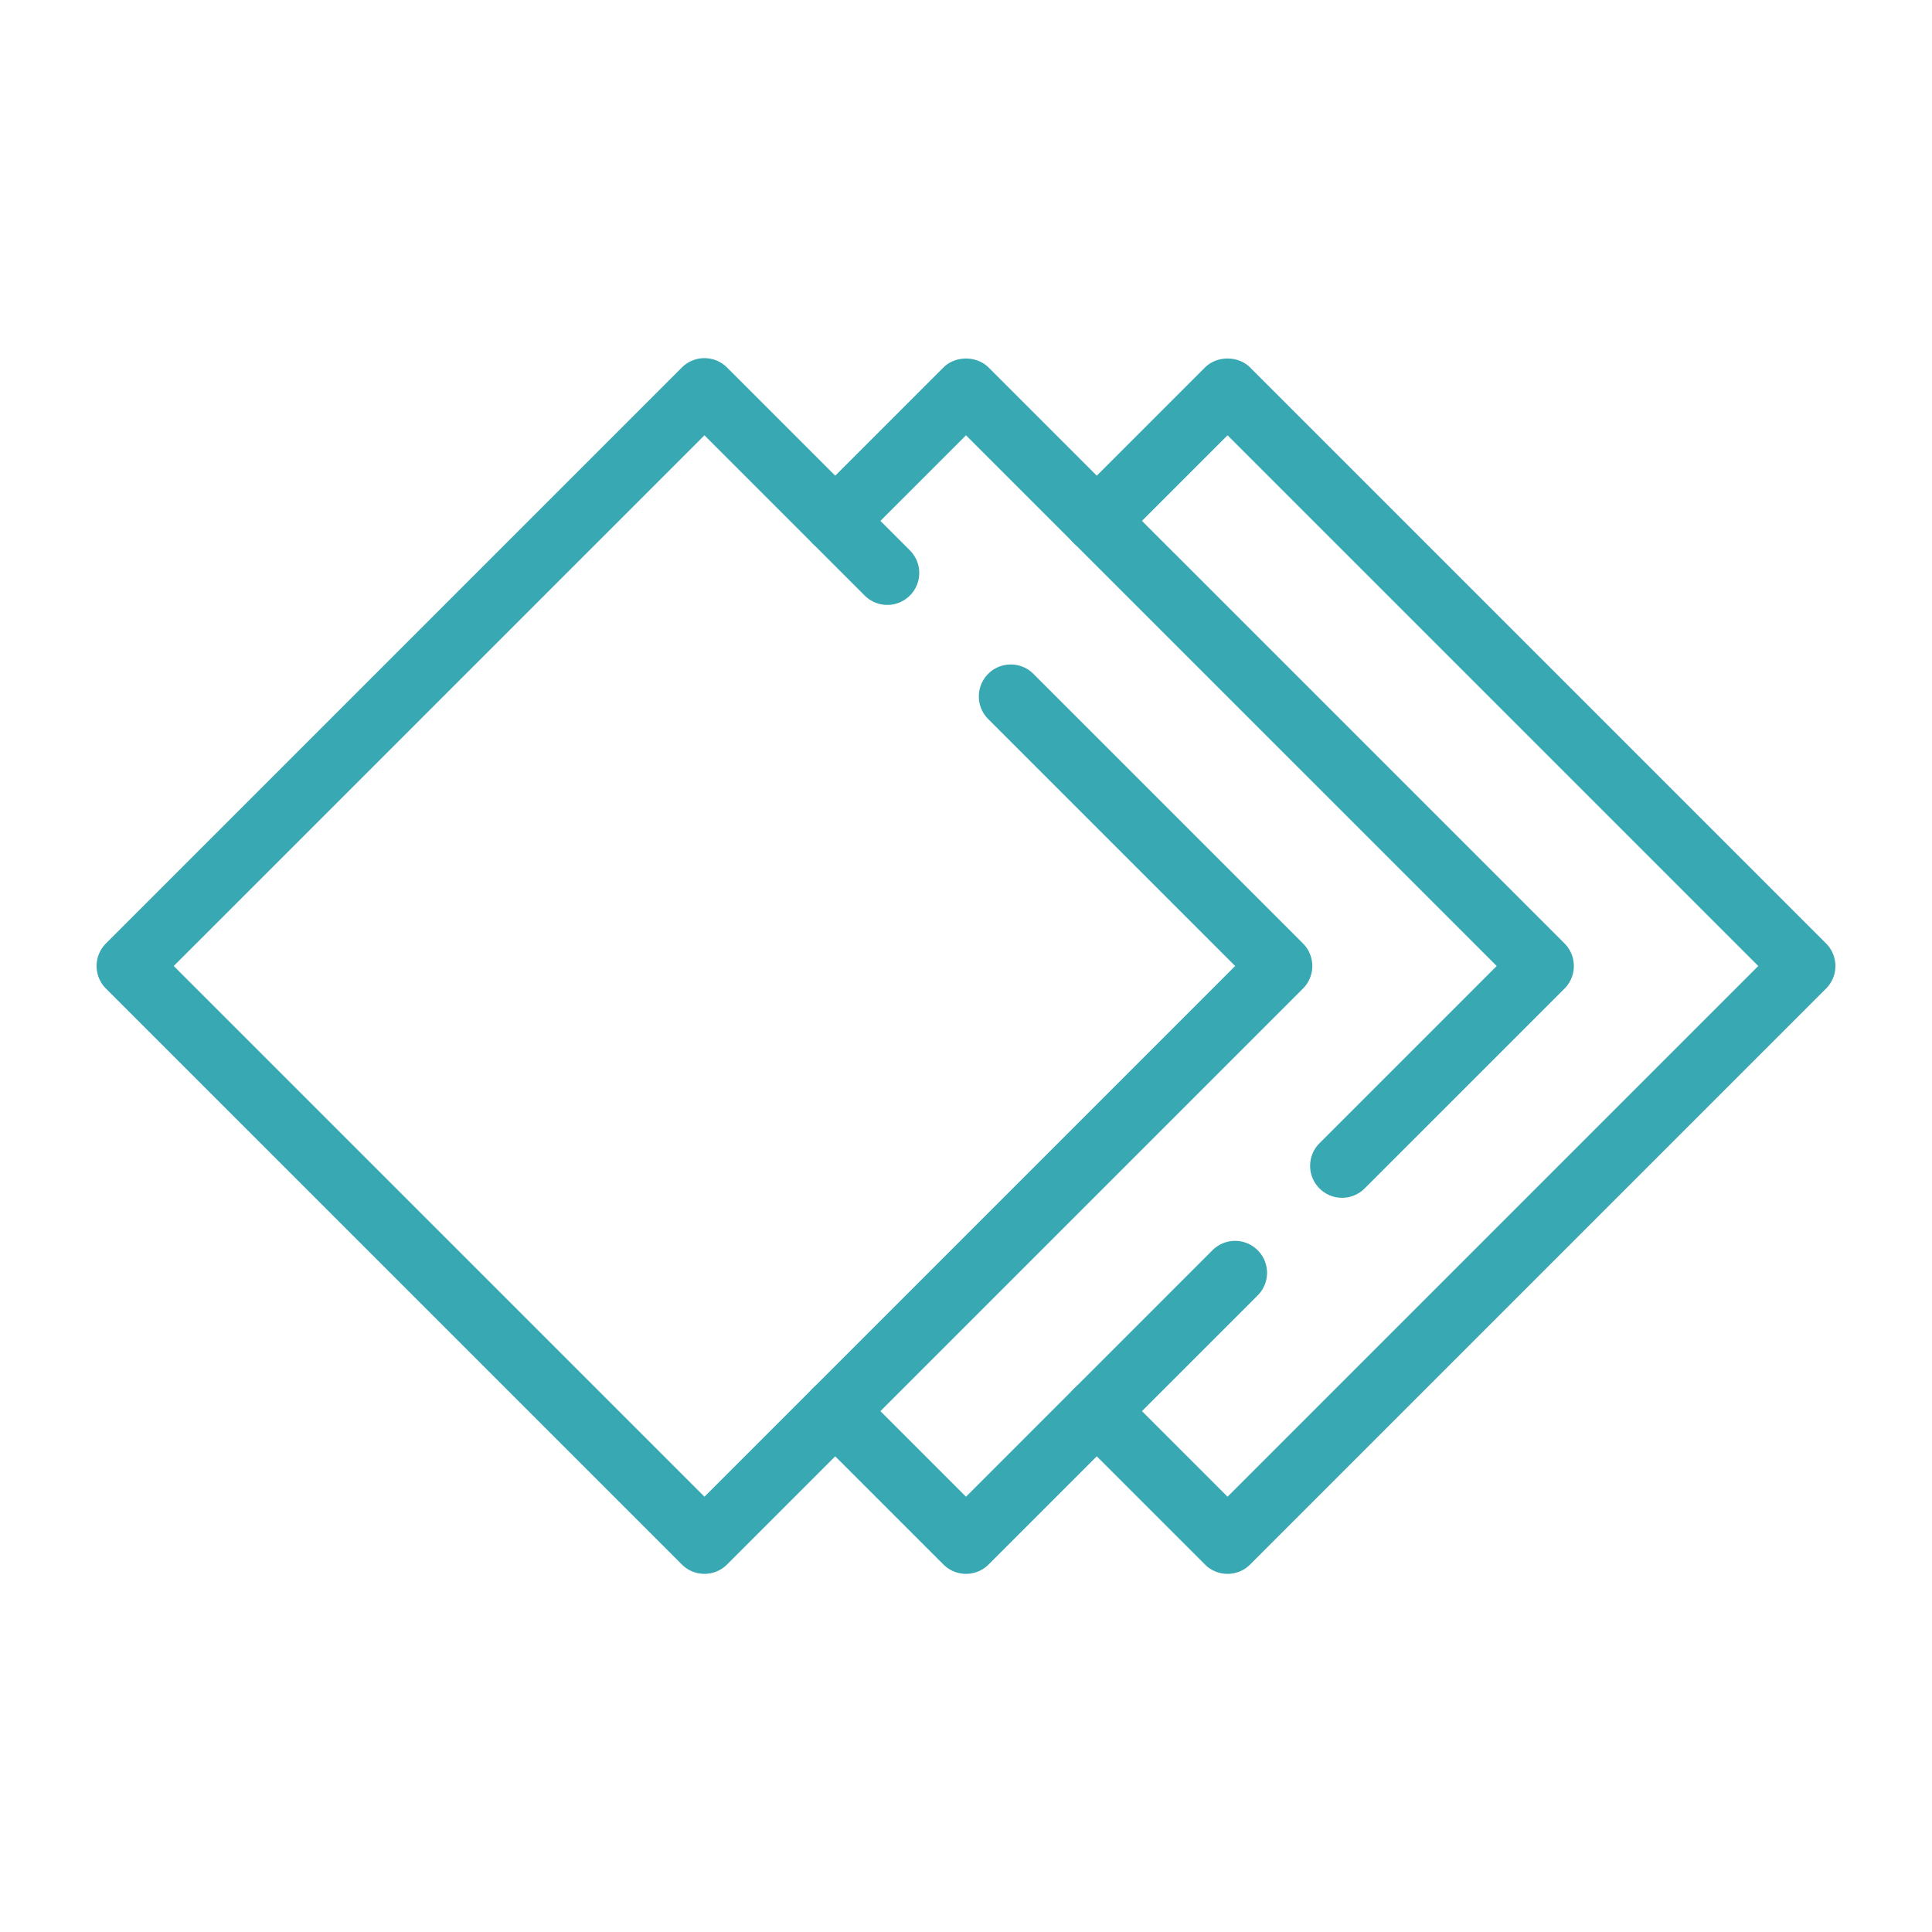 <svg xmlns="http://www.w3.org/2000/svg" version="1.1" xmlns:xlink="http://www.w3.org/1999/xlink" width="50" height="50" x="0" y="0" viewBox="0 0 500 500" style="enable-background:new 0 0 512 512" xml:space="preserve" class=""><g><path d="M317.69 407.311a8.245 8.245 0 0 1-5.847-2.423l-33.845-33.843c-3.23-3.227-3.23-8.462 0-11.693 3.225-3.23 8.464-3.23 11.693 0l27.999 27.996 137.347-137.347L317.69 112.652l-27.999 27.999a8.266 8.266 0 0 1-11.693 0 8.267 8.267 0 0 1 0-11.694l33.845-33.845c3.102-3.101 8.593-3.101 11.694 0l149.04 149.043a8.266 8.266 0 0 1 0 11.693l-149.04 149.04a8.244 8.244 0 0 1-5.847 2.423z" fill="#38a8b3" opacity="1" data-original="#000000" class=""></path><path d="M182.312 407.311a8.244 8.244 0 0 1-5.847-2.423L27.423 255.848a8.266 8.266 0 0 1 0-11.693L176.465 95.112a8.265 8.265 0 0 1 11.693 0l47.319 47.321a8.266 8.266 0 0 1 0 11.693 8.266 8.266 0 0 1-11.694 0l-41.471-41.471L44.963 250.001l137.349 137.347 137.349-137.347-63.917-63.916a8.267 8.267 0 0 1 0-11.694 8.267 8.267 0 0 1 11.694 0l69.763 69.764a8.264 8.264 0 0 1 0 11.693l-149.043 149.04a8.241 8.241 0 0 1-5.846 2.423z" fill="#38a8b3" opacity="1" data-original="#000000" class=""></path><path d="M347.328 309.986a8.241 8.241 0 0 1-5.846-2.423 8.264 8.264 0 0 1 0-11.693l45.867-45.868L250 112.655l-27.996 27.996c-3.226 3.23-8.464 3.23-11.694 0a8.267 8.267 0 0 1 0-11.694l33.843-33.845c3.101-3.101 8.593-3.101 11.693 0l149.043 149.043a8.266 8.266 0 0 1 0 11.693l-51.714 51.714a8.243 8.243 0 0 1-5.847 2.424zM250 407.311a8.242 8.242 0 0 1-5.847-2.423l-33.843-33.843a8.266 8.266 0 0 1 0-11.693 8.267 8.267 0 0 1 11.694 0L250 387.348l63.79-63.788a8.266 8.266 0 0 1 11.693 0c3.231 3.231 3.231 8.467 0 11.694l-69.637 69.634a8.241 8.241 0 0 1-5.846 2.423z" fill="#38a8b3" opacity="1" data-original="#000000" class=""></path></g></svg>